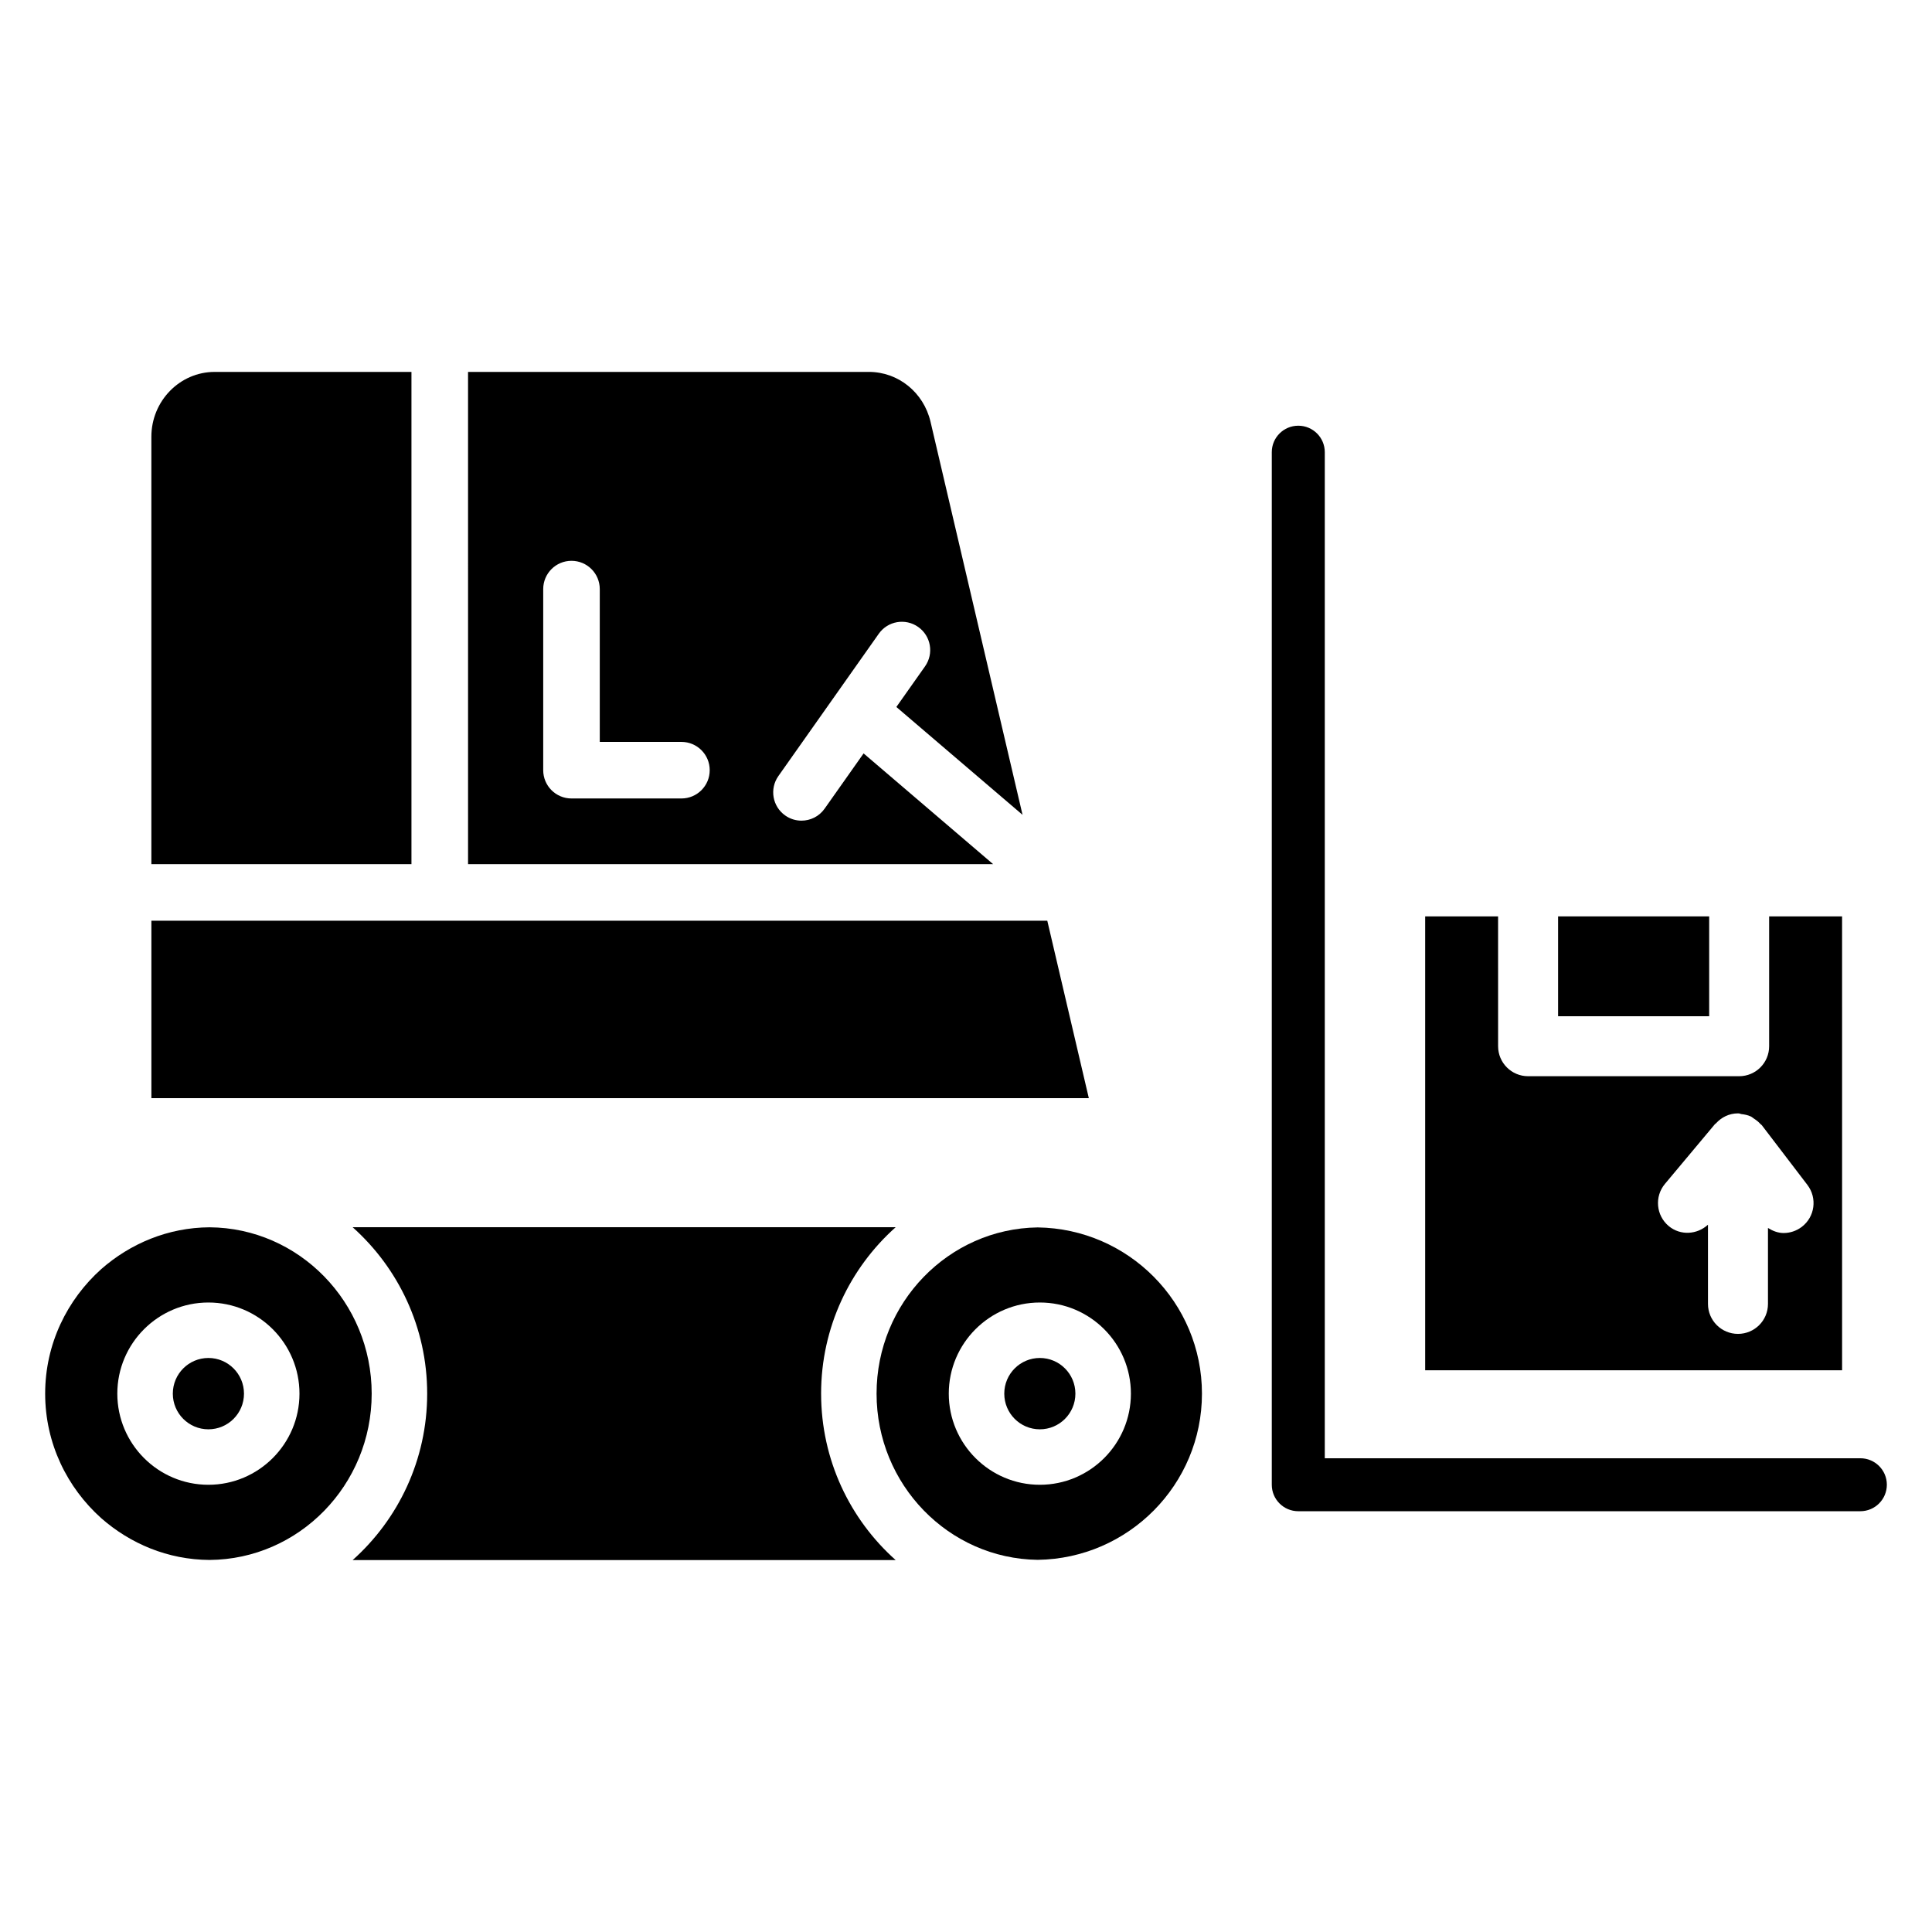 <?xml version="1.0" encoding="UTF-8"?>
<!-- Uploaded to: ICON Repo, www.svgrepo.com, Generator: ICON Repo Mixer Tools -->
<svg fill="#000000" width="800px" height="800px" version="1.1" viewBox="144 144 512 512" xmlns="http://www.w3.org/2000/svg">
 <g>
  <path d="m361.6 513.33c0-17.57 7.676-33.324 19.758-44.105h-143.91c12.082 10.785 19.758 26.535 19.758 44.105 0 17.57-7.676 33.324-19.75 44.105h143.9c-12.086-10.781-19.754-26.535-19.754-44.105z"/>
  <path d="m208.66 513.33c0 5.223-4.223 9.453-9.43 9.453s-9.43-4.231-9.43-9.453c0-5.223 4.223-9.453 9.43-9.453s9.43 4.231 9.43 9.453"/>
  <path d="m242.5 513.33c0-24.223-19.262-43.926-42.98-44.082-11.02 0.07-20.98 4.312-28.688 11.074-9.035 8.102-14.863 19.82-14.863 33.008s5.824 24.906 14.855 33c7.707 6.769 17.664 11.004 28.688 11.074 23.723-0.156 42.988-19.852 42.988-44.074zm-67.41 0c0-13.32 10.824-24.152 24.137-24.152s24.137 10.832 24.137 24.152c0 13.32-10.824 24.152-24.137 24.152s-24.137-10.832-24.137-24.152z"/>
  <path d="m428.99 513.33c0 5.223-4.219 9.453-9.422 9.453-5.207 0-9.426-4.231-9.426-9.453 0-5.223 4.219-9.453 9.426-9.453 5.203 0 9.422 4.231 9.422 9.453"/>
  <path d="m462.53 513.33c0-24.121-19.484-43.73-43.539-44.051-23.578 0.324-42.691 19.934-42.691 44.051 0 24.121 19.105 43.723 42.691 44.043 24.055-0.32 43.539-19.922 43.539-44.043zm-42.957 24.152c-13.312 0-24.137-10.832-24.137-24.152 0-13.32 10.824-24.152 24.137-24.152 13.305 0 24.129 10.832 24.129 24.152-0.004 13.32-10.828 24.152-24.129 24.152z"/>
  <path d="m637.01 544.49h-148.95c-3.883 0-7.023-3.141-7.023-7.016v-273.64c0-3.871 3.141-7.016 7.023-7.016 3.883 0 7.023 3.141 7.023 7.016v266.62h141.93c3.883 0 7.023 3.141 7.023 7.016-0.004 3.871-3.144 7.019-7.027 7.019z"/>
  <path d="m556.91 386.85h40.039v26.465h-40.039z"/>
  <path d="m612.84 386.85v34.418c0 4.394-3.559 7.941-7.949 7.941h-55.93c-4.394 0-7.949-3.559-7.949-7.941l-0.004-34.418h-19.324v120.29h110.49l-0.004-120.29zm8.648 82.285c-1.449 1.094-3.141 1.629-4.816 1.629-1.48 0-2.867-0.543-4.141-1.34v20.129c0 4.394-3.559 7.941-7.949 7.941-4.394 0-7.949-3.559-7.949-7.941l-0.004-20.992c-2.891 2.644-7.297 2.938-10.398 0.363-3.363-2.816-3.816-7.824-0.992-11.195l13.242-15.824c0.062-0.078 0.172-0.102 0.242-0.18 1.457-1.613 3.504-2.668 5.848-2.668 0.031 0 0.062 0.016 0.094 0.016s0.055-0.016 0.086-0.016c0.25 0.008 0.465 0.148 0.707 0.18 0.875 0.102 1.715 0.27 2.481 0.621 0.332 0.148 0.582 0.395 0.883 0.59 0.637 0.418 1.219 0.859 1.715 1.434 0.102 0.117 0.262 0.172 0.355 0.301l12.082 15.824c2.664 3.488 2.004 8.469-1.484 11.129z"/>
  <path d="m253.04 373.01v-130.45h-52.145c-9.258 0-16.781 7.715-16.781 17.191v113.26z"/>
  <path d="m184.12 388v47.027h248.43l-11.008-47.027z"/>
  <path d="m268.04 373.01h139.15l-34.328-29.348-10.336 14.648c-1.457 2.07-3.769 3.172-6.133 3.172-1.488 0-3-0.441-4.305-1.371-3.394-2.387-4.195-7.062-1.812-10.445l26.609-37.715c2.379-3.379 7.047-4.195 10.445-1.801 3.394 2.387 4.195 7.062 1.812 10.445l-7.598 10.762 33.441 28.582-24.395-104.21c-1.836-7.75-8.551-13.172-16.344-13.172h-106.21zm27.41-80.387c4.141 0 7.496 3.352 7.496 7.496v40.492h21.641c4.141 0 7.496 3.352 7.496 7.496 0 4.141-3.352 7.496-7.496 7.496h-29.133c-4.141 0-7.496-3.352-7.496-7.496v-47.988c0-4.144 3.352-7.496 7.492-7.496z"/>
 </g>
</svg>